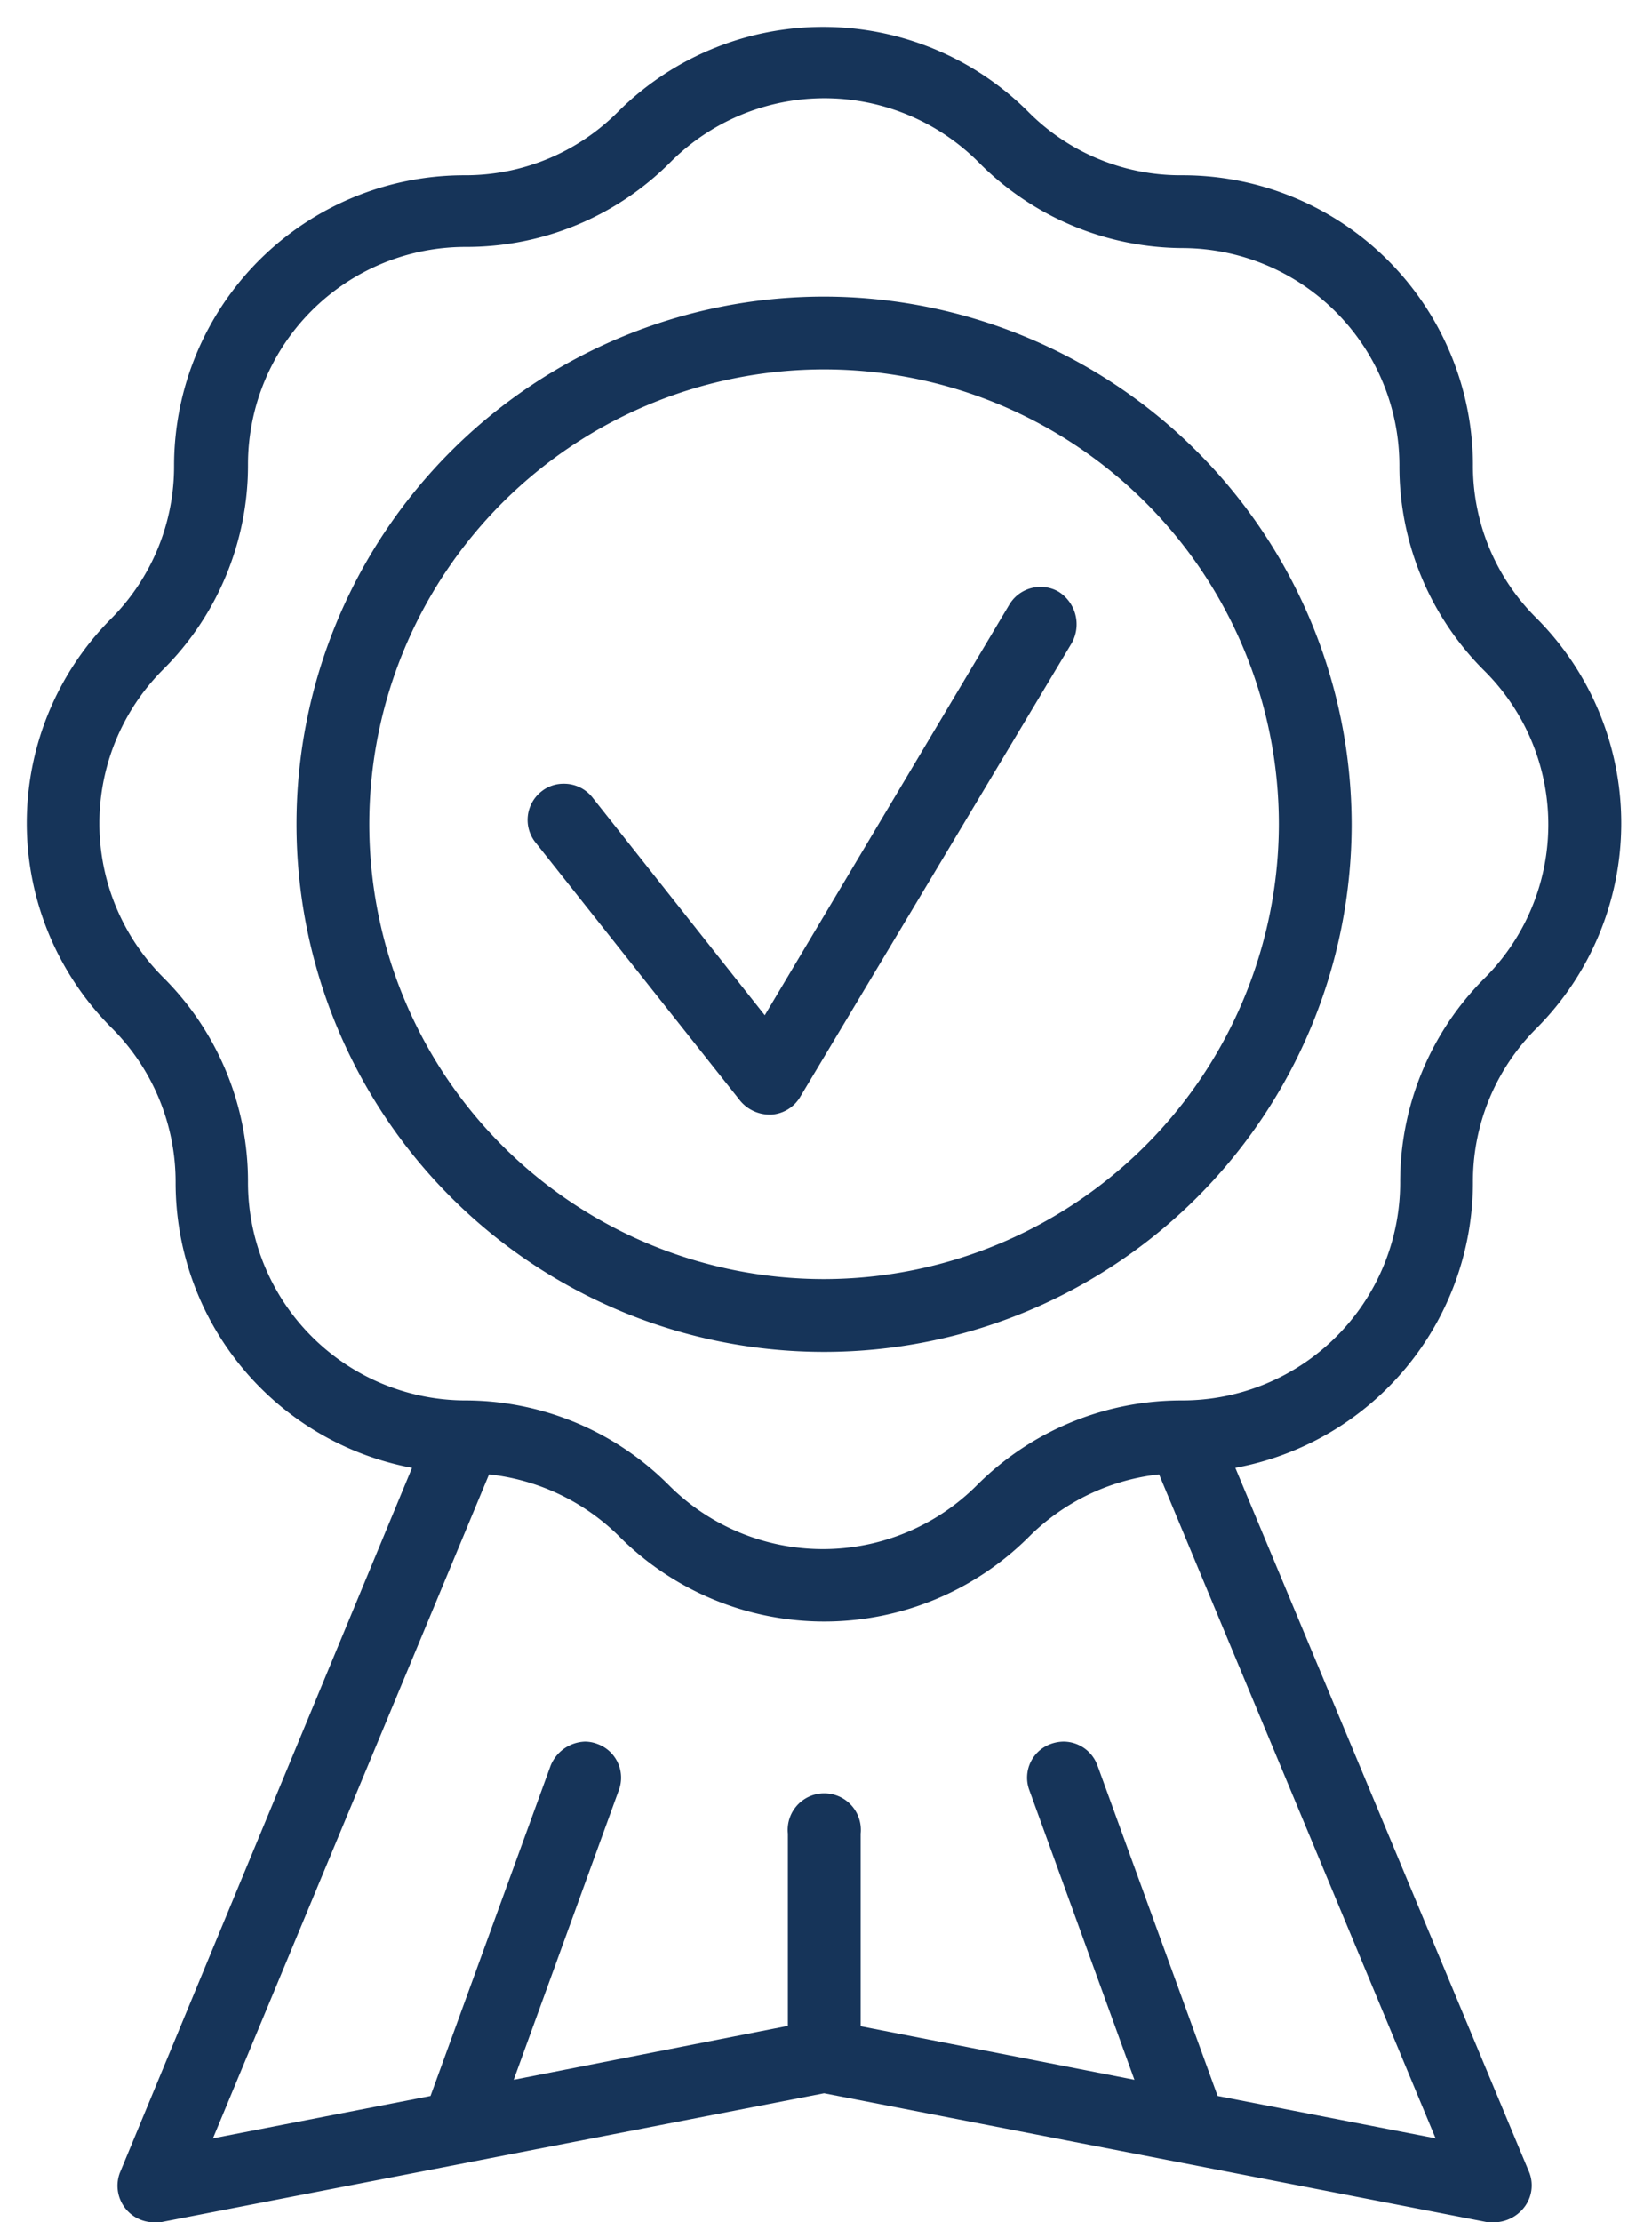 <?xml version="1.0" encoding="UTF-8" standalone="no"?><svg xmlns="http://www.w3.org/2000/svg" xmlns:xlink="http://www.w3.org/1999/xlink" fill="#000000" height="57.7" preserveAspectRatio="xMidYMid meet" version="1" viewBox="-0.7 -0.7 42.9 57.7" width="42.9" zoomAndPan="magnify"><g data-name="Layer 2"><g data-name="Layer 1" fill="#163459" id="change1_1"><path d="M37.55,30a5.61,5.61,0,0,1,1.65-4,7.54,7.54,0,0,0,0-10.65,5.57,5.57,0,0,1-1.65-4A7.54,7.54,0,0,0,30,3.85,5.57,5.57,0,0,1,26,2.2a7.54,7.54,0,0,0-10.65,0,5.59,5.59,0,0,1-4,1.65,7.54,7.54,0,0,0-7.53,7.53,5.61,5.61,0,0,1-1.65,4A7.52,7.52,0,0,0,2.21,26a5.65,5.65,0,0,1,1.65,4A7.53,7.53,0,0,0,10,37.41L2.41,55.72A.95.95,0,0,0,3.28,57l.18,0L20.7,53.65,37.94,57l.18,0a1,1,0,0,0,.73-.35.93.93,0,0,0,.14-1L31.38,37.41A7.54,7.54,0,0,0,37.55,30ZM30,35.66h0a7.5,7.5,0,0,0-5.33,2.2,5.65,5.65,0,0,1-8,0,7.47,7.47,0,0,0-5.32-2.2h0A5.66,5.66,0,0,1,5.74,30a7.47,7.47,0,0,0-2.2-5.32,5.65,5.65,0,0,1,0-8,7.48,7.48,0,0,0,2.2-5.33,5.65,5.65,0,0,1,5.65-5.64,7.47,7.47,0,0,0,5.32-2.2,5.65,5.65,0,0,1,8,0A7.5,7.5,0,0,0,30,5.74a5.65,5.65,0,0,1,5.64,5.64,7.48,7.48,0,0,0,2.2,5.33,5.63,5.63,0,0,1,0,8A7.47,7.47,0,0,0,35.66,30,5.66,5.66,0,0,1,30,35.66ZM19.76,46.9v5L12.64,53.3l2.73-7.52a.93.93,0,0,0-.56-1.2.91.91,0,0,0-.32-.06,1,1,0,0,0-.89.62l-3.12,8.58-5.65,1.1L12,37.58a5.66,5.66,0,0,1,3.38,1.61,7.52,7.52,0,0,0,10.65,0,5.66,5.66,0,0,1,3.37-1.61l7.18,17.24-5.66-1.1L27.8,45.14a.94.94,0,0,0-.88-.62,1,1,0,0,0-.33.06.93.93,0,0,0-.56,1.2l2.73,7.52-7.11-1.39v-5a.95.95,0,1,0-1.89,0Z" fill="inherit"/><path d="M26.8,14.67a.91.91,0,0,0-.48-.13.94.94,0,0,0-.81.46L19.16,25.66,14.68,20a.94.94,0,0,0-.74-.35.91.91,0,0,0-.58.2.94.94,0,0,0-.15,1.33l5.32,6.71a1,1,0,0,0,.74.35h.06a.94.94,0,0,0,.75-.46L27.13,16A1,1,0,0,0,26.8,14.67Z" fill="inherit"/><path d="M20.7,7A13.7,13.7,0,1,0,34.4,20.7,13.72,13.72,0,0,0,20.7,7Zm0,25.51A11.81,11.81,0,1,1,32.51,20.7,11.83,11.83,0,0,1,20.7,32.51Z" fill="inherit"/></g></g></svg>